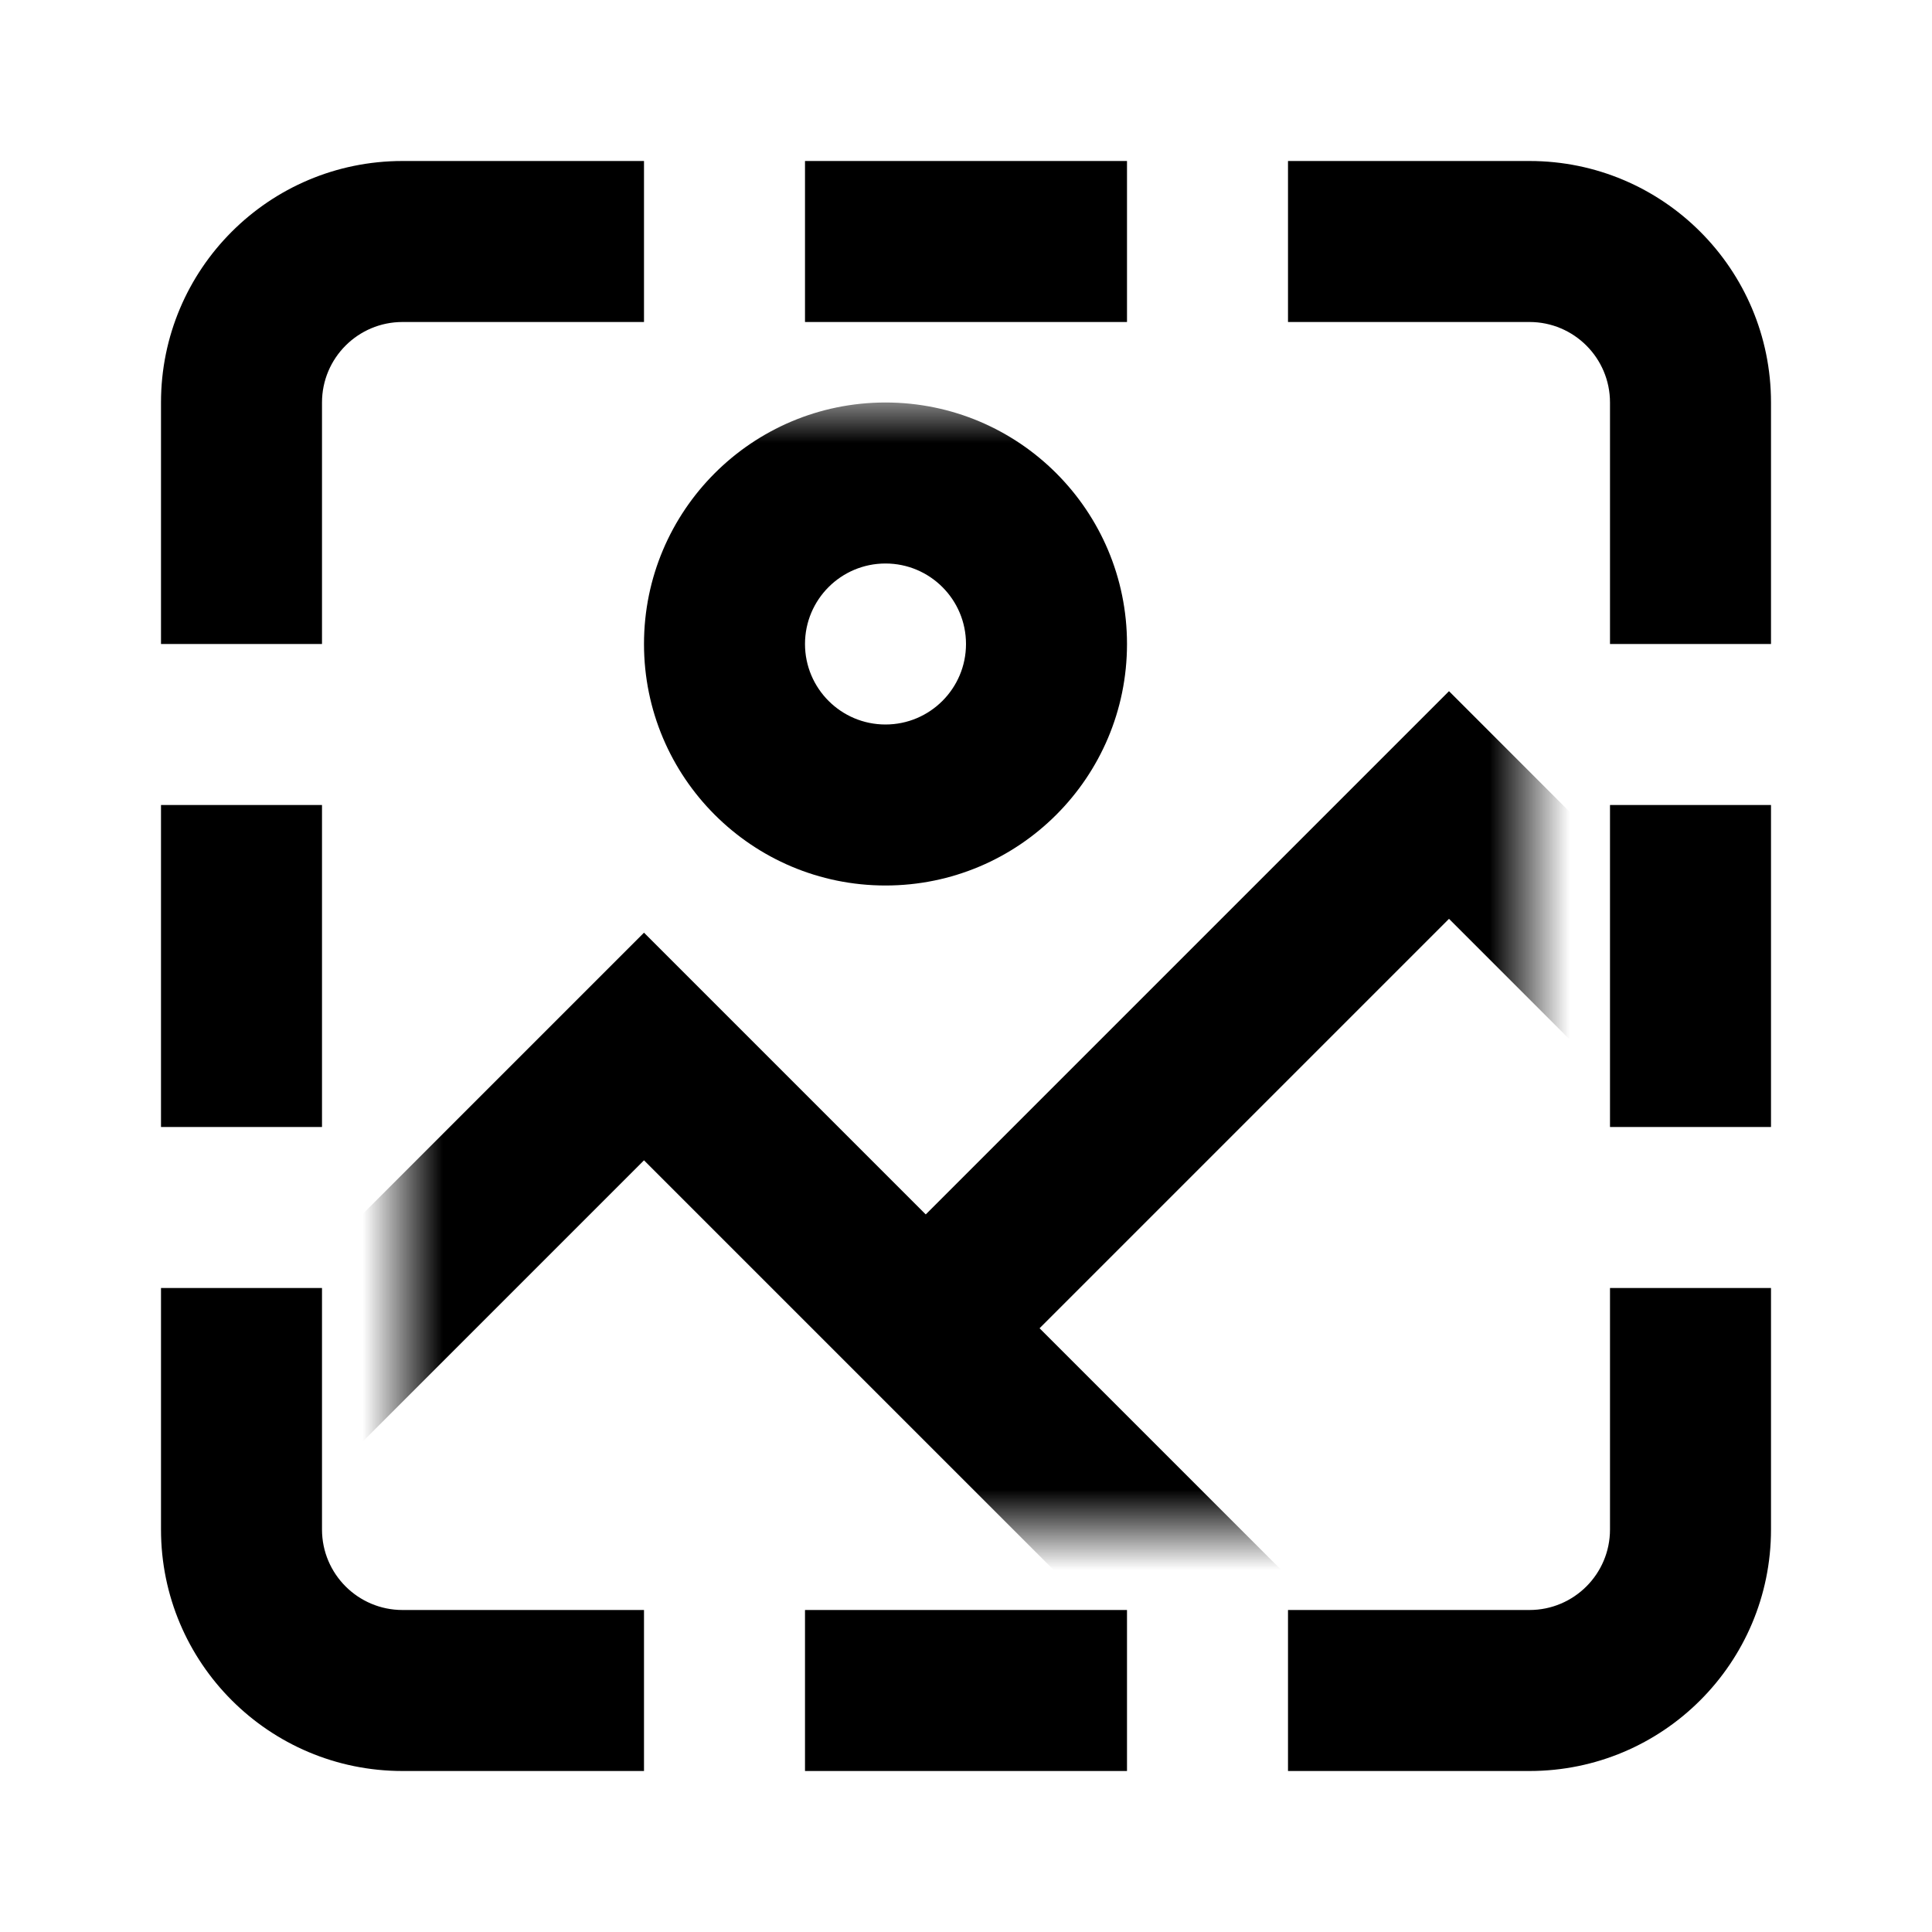 <svg width="24" height="24" viewBox="0 0 24 24" fill="none" xmlns="http://www.w3.org/2000/svg">
<mask id="mask0_2441_1168" style="mask-type:alpha" maskUnits="userSpaceOnUse" x="5" y="5" width="14" height="14">
<path d="M5 5H19V19H5V5Z" fill="black"/>
</mask>
<g mask="url(#mask0_2441_1168)">
<path fill-rule="evenodd" clip-rule="evenodd" d="M11 7C10.448 7 10 7.448 10 8C10 8.552 10.448 9 11 9C11.552 9 12 8.552 12 8C12 7.448 11.552 7 11 7ZM8 8C8 6.343 9.343 5 11 5C12.657 5 14 6.343 14 8C14 9.657 12.657 11 11 11C9.343 11 8 9.657 8 8Z" fill="black"/>
<path fill-rule="evenodd" clip-rule="evenodd" d="M8 11.586L16.707 20.293L15.293 21.707L8 14.414L3.707 18.707L2.293 17.293L8 11.586Z" fill="black"/>
<path fill-rule="evenodd" clip-rule="evenodd" d="M18 8.586L21.707 12.293L20.293 13.707L18 11.414L12.207 17.207L10.793 15.793L18 8.586Z" fill="black"/>
</g>
<path fill-rule="evenodd" clip-rule="evenodd" d="M2 5C2 3.343 3.343 2 5 2H8V4H5C4.448 4 4 4.448 4 5V8H2V5ZM19 4H16V2H19C20.657 2 22 3.343 22 5V8H20V5C20 4.448 19.552 4 19 4ZM4 16V19C4 19.552 4.448 20 5 20H8V22H5C3.343 22 2 20.657 2 19V16H4ZM20 19V16H22V19C22 20.657 20.657 22 19 22H16V20H19C19.552 20 20 19.552 20 19Z" fill="black"/>
<path d="M10 2H14V4H10V2Z" fill="black"/>
<path d="M10 20H14V22H10V20Z" fill="black"/>
<path d="M20 10H22V14H20V10Z" fill="black"/>
<path d="M2 10H4V14H2V10Z" fill="black"/>
</svg>
